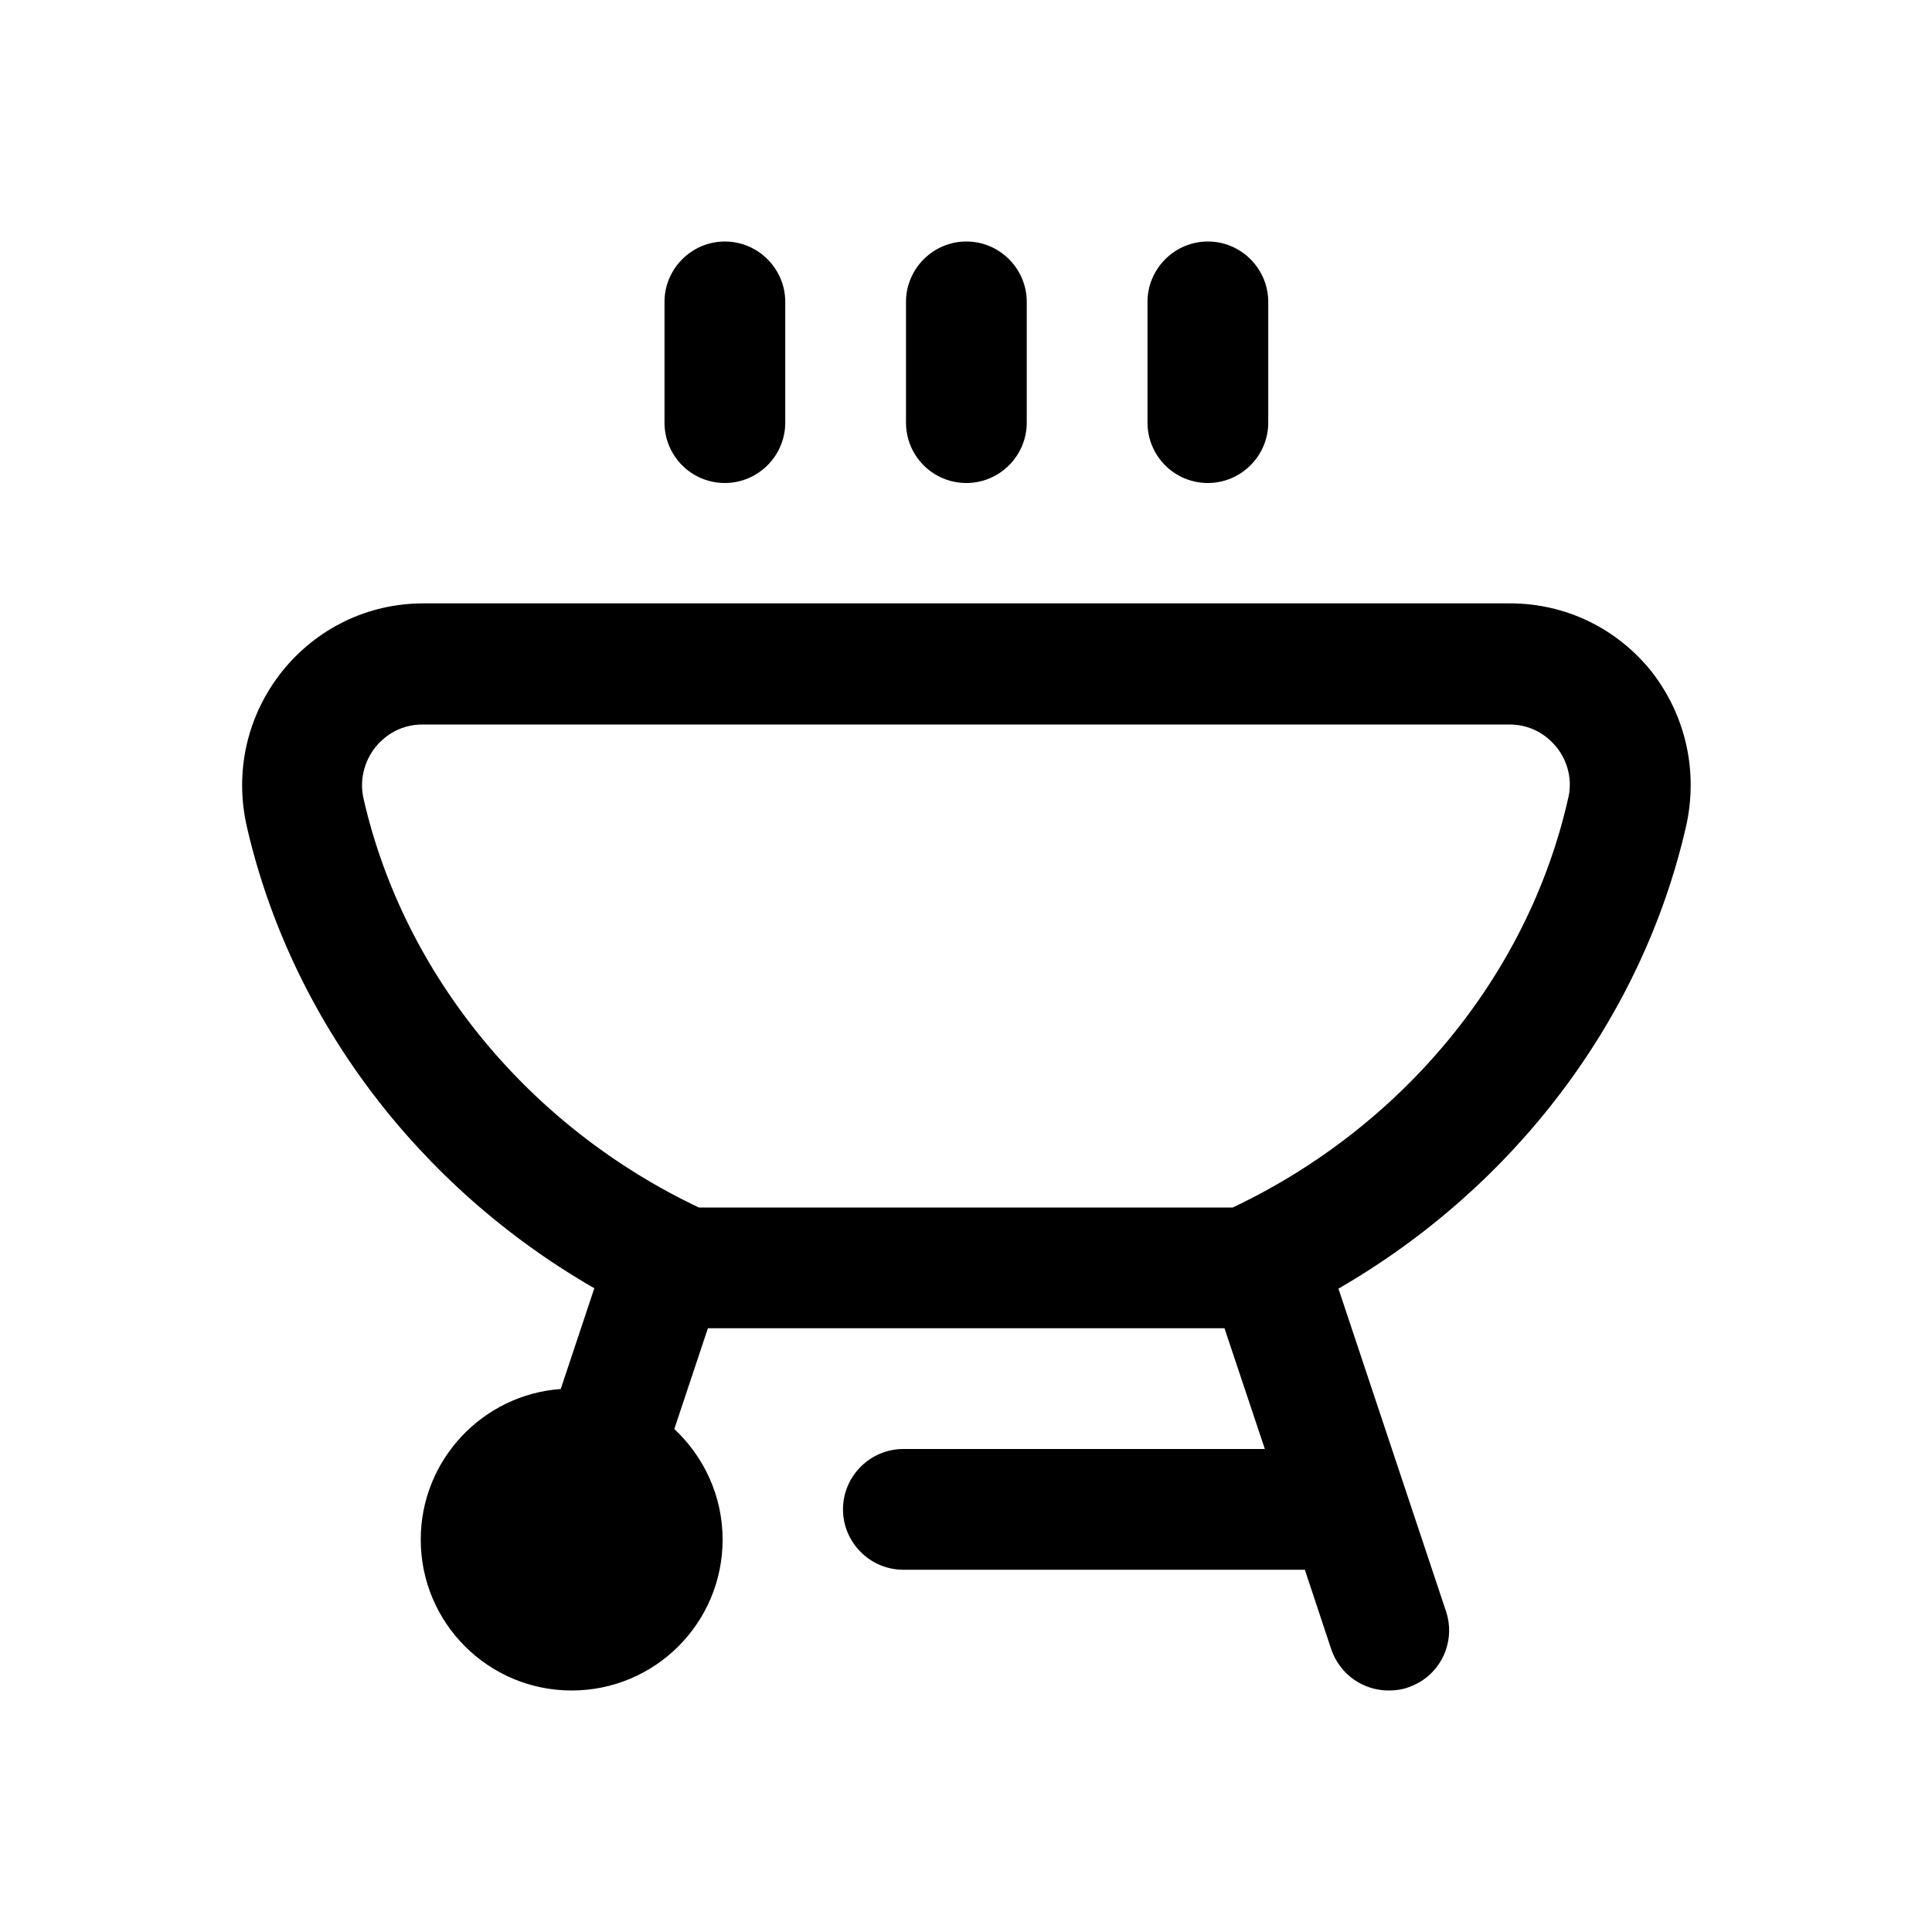 <?xml version="1.0" encoding="utf-8"?>
<!-- Generator: Adobe Illustrator 28.2.0, SVG Export Plug-In . SVG Version: 6.00 Build 0)  -->
<svg version="1.1" id="Layer_1" xmlns="http://www.w3.org/2000/svg" xmlns:xlink="http://www.w3.org/1999/xlink" x="0px" y="0px"
	 viewBox="0 0 512 512" style="enable-background:new 0 0 512 512;" xml:space="preserve">
<path d="M240.1,112V80c0-8.8,7.2-16,16-16c8.8,0,16,7.2,16,16v32c0,8.8-7.2,16-16,16C247.2,128,240.1,120.8,240.1,112z M320.1,128
	c8.8,0,16-7.2,16-16V80c0-8.8-7.2-16-16-16s-16,7.2-16,16v32C304.1,120.8,311.2,128,320.1,128z M192.1,128c8.8,0,16-7.2,16-16V80
	c0-8.8-7.2-16-16-16s-16,7.2-16,16v32C176.1,120.8,183.2,128,192.1,128z M446.8,219.1c-11.7,51-45.5,95.5-92.1,122.4l28.5,85.5
	c2.8,8.4-1.7,17.4-10.1,20.2c-1.7,0.6-3.4,0.8-5.1,0.8c-6.7,0-12.9-4.2-15.2-10.9l-7-21.1H239.4c-8.8,0-16-7.2-16-16s7.2-16,16-16
	h95.8l-10.7-32H187.6l-8.9,26.7c7.8,7.3,12.8,17.7,12.8,29.3c0,22.1-17.9,40-40,40s-40-17.9-40-40c0-21.1,16.4-38.4,37.1-39.9
	l8.9-26.7c-46.6-26.8-80.4-71.4-92.1-122.4c-3.3-14.5,0.1-29.4,9.3-41c9.2-11.5,22.8-18.1,37.5-18.1h288c14.7,0,28.3,6.6,37.5,18.1
	C446.8,189.7,450.1,204.6,446.8,219.1L446.8,219.1z M412.5,198c-1.8-2.2-5.8-6-12.5-6h-288c-6.7,0-10.7,3.8-12.5,6
	c-3.1,3.9-4.3,9-3.1,13.9c10.7,46.5,43.7,86.7,88.8,108.1h141.5c45.1-21.4,78.2-61.6,88.8-108.1C416.8,207,415.6,201.9,412.5,198
	L412.5,198z"/>
</svg>

